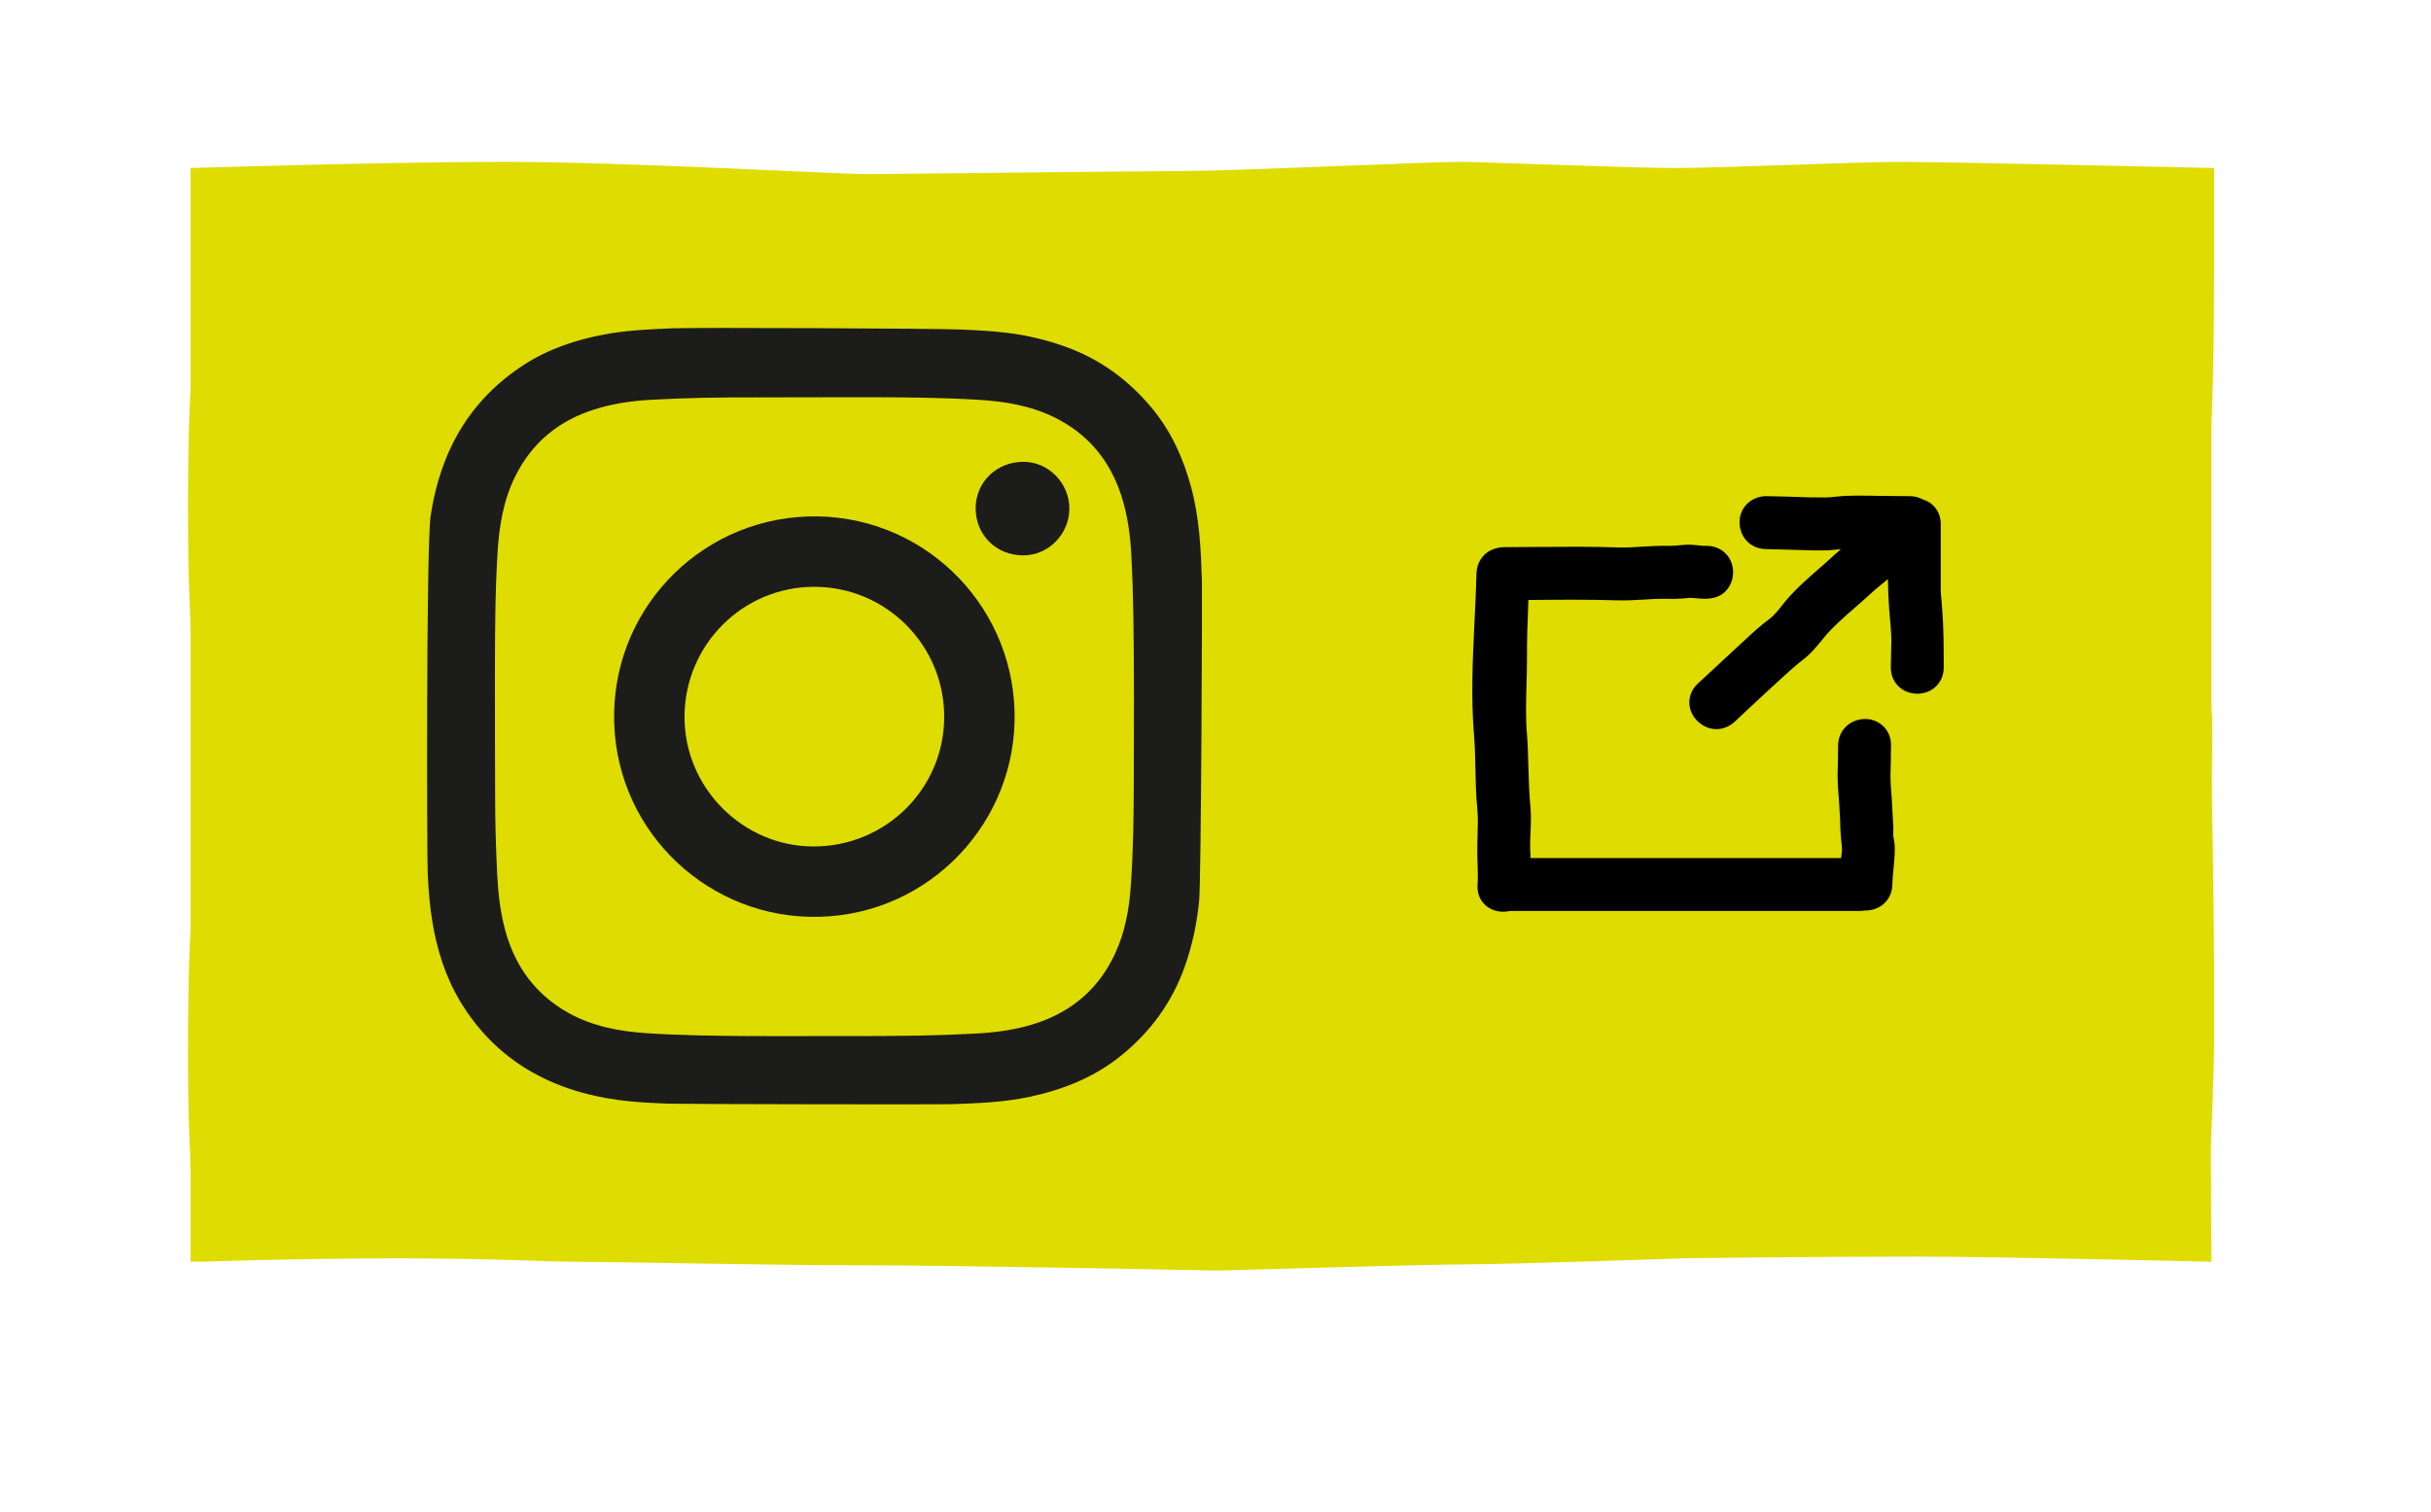 <?xml version="1.0" encoding="UTF-8"?>
<svg id="Ebene_1" data-name="Ebene 1" xmlns="http://www.w3.org/2000/svg" viewBox="0 0 93.278 58.014">
  <defs>
    <style>
      .cls-1 {
        fill: #dedc00;
      }

      .cls-2 {
        fill: #1c1c1b;
      }
    </style>
  </defs>
  <path class="cls-1" d="m84.883,31.251c-.046-2.374.053-3.125-.027-4.064v-11.016s.098-1.818.098-5.855v-3.869s-10.274-.235-12.004-.235-6.949.235-8.67.235-7.388-.237-8.324-.237-8.833.354-10.543.354-11.235.118-12.212.118-9.341-.472-13.799-.472-12.09.237-12.09.237v8.521s-.098,1.236-.098,4.572.098,3.717.098,4.787v11.391s-.098,1.237-.098,4.573.098,3.717.098,4.785v3.342s.125-.004.352-.011v.011s3.512-.129,7.588-.133c4.019.004,5.575.133,6.959.133,1.404,0,7.366.135,10.917.135s13.384.198,13.384.198c0,0,.053-.001.142-.004.133.003.21.004.21.004,0,0,7.937-.235,9.444-.235s8.507-.237,8.507-.237c0,0,4.76-.059,8.688-.06,3.6.004,11.353.199,11.353.199v-.009l-.026-4.262s.124-3.216.124-4.017v-3.208s-.016-2.873-.071-5.671"/>
  <path class="cls-2" d="m46.118,22.293c-.038-1.205-.094-2.409-.41-3.583-.301-1.117-.765-2.154-1.511-3.051-.906-1.091-2.012-1.894-3.354-2.369-.724-.257-1.467-.43-2.228-.522-.612-.074-1.228-.101-1.844-.126-.906-.037-10.053-.08-10.983-.043-.868.036-1.734.074-2.589.233-1.099.205-2.147.554-3.09,1.163-2.109,1.361-3.215,3.351-3.584,5.792-.175,1.161-.143,13.15-.114,13.733.03.626.079,1.251.182,1.869.181,1.081.508,2.117,1.078,3.058.736,1.215,1.727,2.172,2.994,2.829,1.108.574,2.294.868,3.53.987.482.046.964.07,1.448.087.564.019,10.379.035,10.815.021,1.015-.033,2.03-.069,3.028-.279,1.294-.273,2.498-.749,3.537-1.591,1.118-.905,1.936-2.022,2.425-3.379.297-.827.477-1.678.563-2.551.08-.803.12-11.847.107-12.278Zm-2.615,7.719c-.001,1.319-.021,2.639-.112,3.955-.062.908-.221,1.799-.607,2.63-.596,1.282-1.569,2.152-2.901,2.625-.794.282-1.618.394-2.454.439-.725.039-1.45.066-2.176.078-1.334.021-2.668.02-4.003.018-.84,0-1.681.005-2.521-.001-1.315-.01-2.629-.023-3.94-.112-1.044-.071-2.062-.264-2.986-.781-1.237-.692-2.019-1.749-2.402-3.108-.208-.74-.29-1.498-.327-2.262-.044-.944-.074-1.887-.075-2.831-.003-1.633-.012-3.267-.008-4.9.004-1.528.007-3.056.102-4.582.062-1.004.224-1.99.676-2.901.64-1.291,1.667-2.135,3.037-2.569.701-.223,1.422-.326,2.153-.368,1.312-.076,2.626-.096,3.941-.093,1.496.002,2.992-.012,4.488-.007,1.385.004,2.771.014,4.155.099,1.009.062,1.999.221,2.916.674,1.283.632,2.126,1.647,2.566,3.003.242.746.345,1.514.385,2.293.042.819.068,1.639.08,2.461.031,2.079.016,4.159.014,6.239Z"/>
  <path class="cls-2" d="m31.374,19.815c-4.28-.062-7.743,3.336-7.81,7.552-.068,4.314,3.36,7.709,7.477,7.813,4.321.109,7.787-3.321,7.888-7.486.103-4.274-3.285-7.806-7.555-7.879Zm-.157,12.666c-2.722-.002-4.966-2.263-4.952-4.99.014-2.756,2.24-4.977,4.983-4.974,2.753.004,4.983,2.237,4.981,4.99-.002,2.754-2.241,4.976-5.012,4.974Z"/>
  <path class="cls-2" d="m41.031,19.521c-.004.983-.809,1.794-1.777,1.79-1.037-.005-1.822-.788-1.818-1.815.004-1.003.812-1.782,1.844-1.775.958.005,1.755.825,1.752,1.801Z"/>
  <g>
    <path d="m74.517,23.331c-.005-.114-.016-.226-.026-.338-.012-.12-.024-.24-.024-.363v-2.524c0-.447-.27-.812-.682-.938-.15-.084-.323-.129-.498-.129-.386,0-.769-.005-1.149-.01-.569-.008-1.14-.031-1.694.029-.141.016-.281.032-.422.032l-.562-.005c-.572-.019-1.144-.038-1.699-.047-.539.01-.994.398-1.013.963-.018.59.404,1.049.982,1.068l.803.021c.343.009.688.018,1.046.03h.382c.207,0,.406-.021.603-.041.023-.002.047-.005.07-.008-.092.079-.183.16-.272.243-.181.168-.37.334-.561.5-.446.389-.906.791-1.3,1.262l-.104.131c-.164.206-.333.419-.514.552-.338.248-.642.53-.911.78l-1.834,1.699c-.407.382-.425.982-.041,1.396.212.229.485.344.761.344.245,0,.492-.092.697-.279.369-.35.742-.695,1.116-1.042l.8-.736c.229-.207.456-.41.698-.597.312-.234.561-.542.837-.883.322-.389.743-.755,1.15-1.109.196-.17.391-.34.574-.51.229-.21.469-.406.71-.601.006.393.021.785.05,1.183l.01.102c.036.397.062.69.072,1.049,0,.17-.005.342-.01.515-.006.183-.011.366-.011.547,0,.571.437,1.002,1.015,1.002s1.015-.431,1.015-1.002c0-.78,0-1.518-.062-2.287Z"/>
    <path d="m72.643,32.052c-.004-.021,0-.082.002-.123l.005-.143-.063-1.145c-.024-.292-.049-.582-.049-.872.01-.396.02-.792.02-1.17.008-.562-.414-.997-.981-1.011-.571.005-1.03.407-1.048.993,0,.377-.01.743-.021,1.135,0,.348.027.684.055,1.021l.031.505c.009.164.018.33.018.512.007.186.023.356.04.53l.024.264c.007.076-.008.183-.023.296-.003.026-.007.054-.011.081h-11.916c-.003-.107-.007-.221-.012-.343-.008-.214.002-.431.012-.648.014-.317.028-.646-.004-.979-.049-.495-.062-.993-.076-1.492-.012-.433-.023-.866-.057-1.303-.053-.623-.035-1.234-.017-1.883.009-.328.019-.658.019-.995-.007-.696.02-1.386.047-2.075l.007-.185h.109c1.095-.012,2.189-.021,3.274.014.354.01.71-.008,1.064-.03.259-.016.518-.031.759-.031.294.009.562.009.889-.025.097-.017.225-.004.362.008.115.01.231.019.336.019.352-.007.615-.105.813-.334.159-.185.248-.427.248-.682,0-.578-.431-1.015-1.02-1.015h0c-.106.01-.211-.009-.313-.02-.171-.019-.343-.03-.508-.021l-.209.018c-.164.015-.318.027-.51.022-.322-.004-.623.014-.934.033-.314.02-.63.039-.942.028-1.006-.035-2.029-.026-3.019-.018-.446.004-.891.008-1.335.008-.148,0-.269.032-.374.065-.402.134-.664.489-.682.937-.015.601-.044,1.204-.074,1.81-.071,1.454-.144,2.958-.018,4.432.032.417.041.838.05,1.259.011.521.023,1.041.074,1.555.031.318.021.65.009,1.003-.006.183-.012.365-.012.545,0,.181.006.356.012.531.009.273.019.545,0,.821-.025.329.103.629.35.821.178.139.404.211.635.211.087,0,.176-.01.262-.031h13.426c.055,0,.112-.005.172-.015.261.005.521-.073.717-.237.22-.184.345-.45.353-.752.004-.198.024-.398.044-.599.028-.286.055-.573.049-.844,0-.102-.017-.204-.036-.307-.007-.036-.015-.071-.022-.149Z"/>
  </g>
</svg>